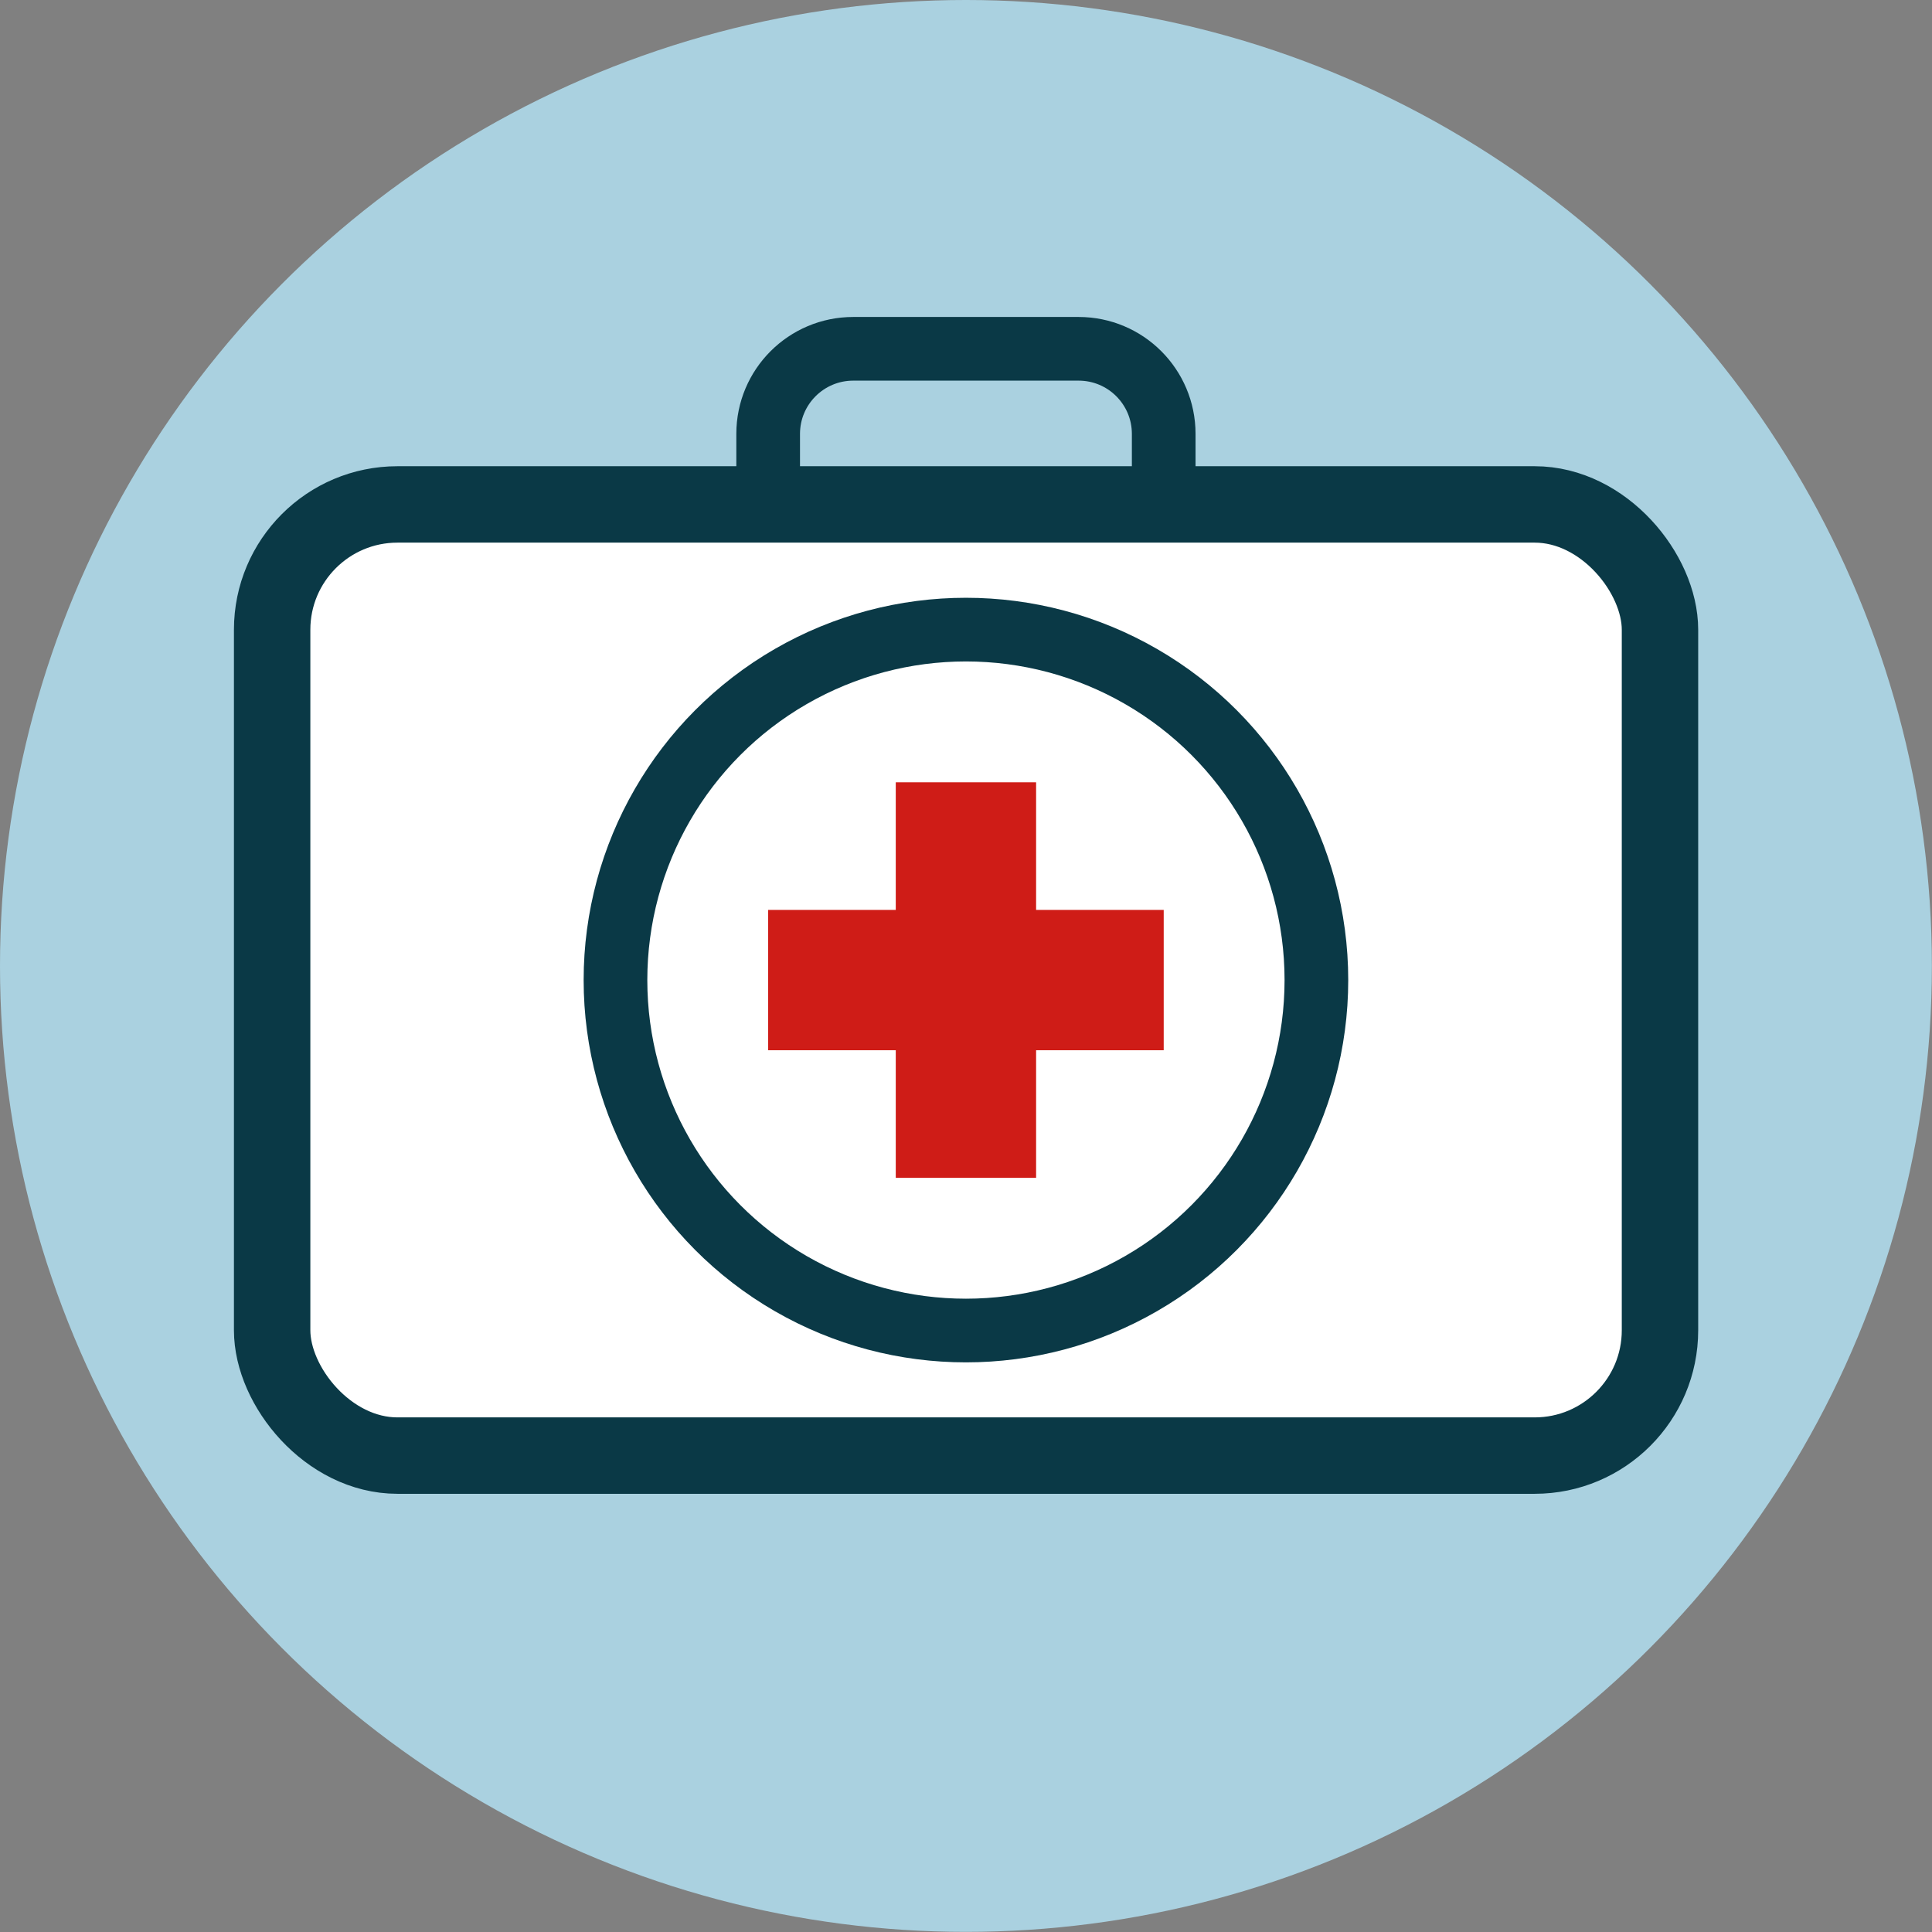 <?xml version="1.0" encoding="UTF-8"?>
<svg id="Livello_1" data-name="Livello 1" xmlns="http://www.w3.org/2000/svg" viewBox="0 0 151.71 151.71">
  <rect x="0" y="0" width="151.71" height="151.71" fill="#808080" stroke="none"/>
  <defs>
    <style>
      .cls-1, .cls-2 {
        fill: #fff;
      }

      .cls-1, .cls-2, .cls-3 {
        stroke: #0a3946;
        stroke-miterlimit: 10;
      }

      .cls-1, .cls-3 {
        stroke-width: 5px;
      }

      .cls-2 {
        stroke-width: 6px;
      }

      .cls-4 {
        fill: #cf1c17;
      }

      .cls-5 {
        fill: #aad1e0;
      }

      .cls-3 {
        fill: none;
      }
    </style>
  </defs>
  <circle id="Ellisse_54" data-name="Ellisse 54" class="cls-5" cx="75.85" cy="75.85" r="75.85"/>
  <g>
    <rect class="cls-2" x="21.37" y="39.61" width="108.98" height="74.69" rx="9.84" ry="9.84"/>
    <path class="cls-3" d="M60.32,39.61v-5.54c0-3.69,2.99-6.68,6.68-6.68h17.7c3.69,0,6.68,2.99,6.68,6.68v6.67"/>
    <circle class="cls-1" cx="75.85" cy="76.96" r="27.52"/>
    <path id="Tracciato_1136" data-name="Tracciato 1136" class="cls-4" d="M91.38,71.45h-10.02v-10.02h-11.02v10.02h-10.02v11.02h10.02v10.02h11.02v-10.02h10.02v-11.02Z"/>
  </g>
</svg>